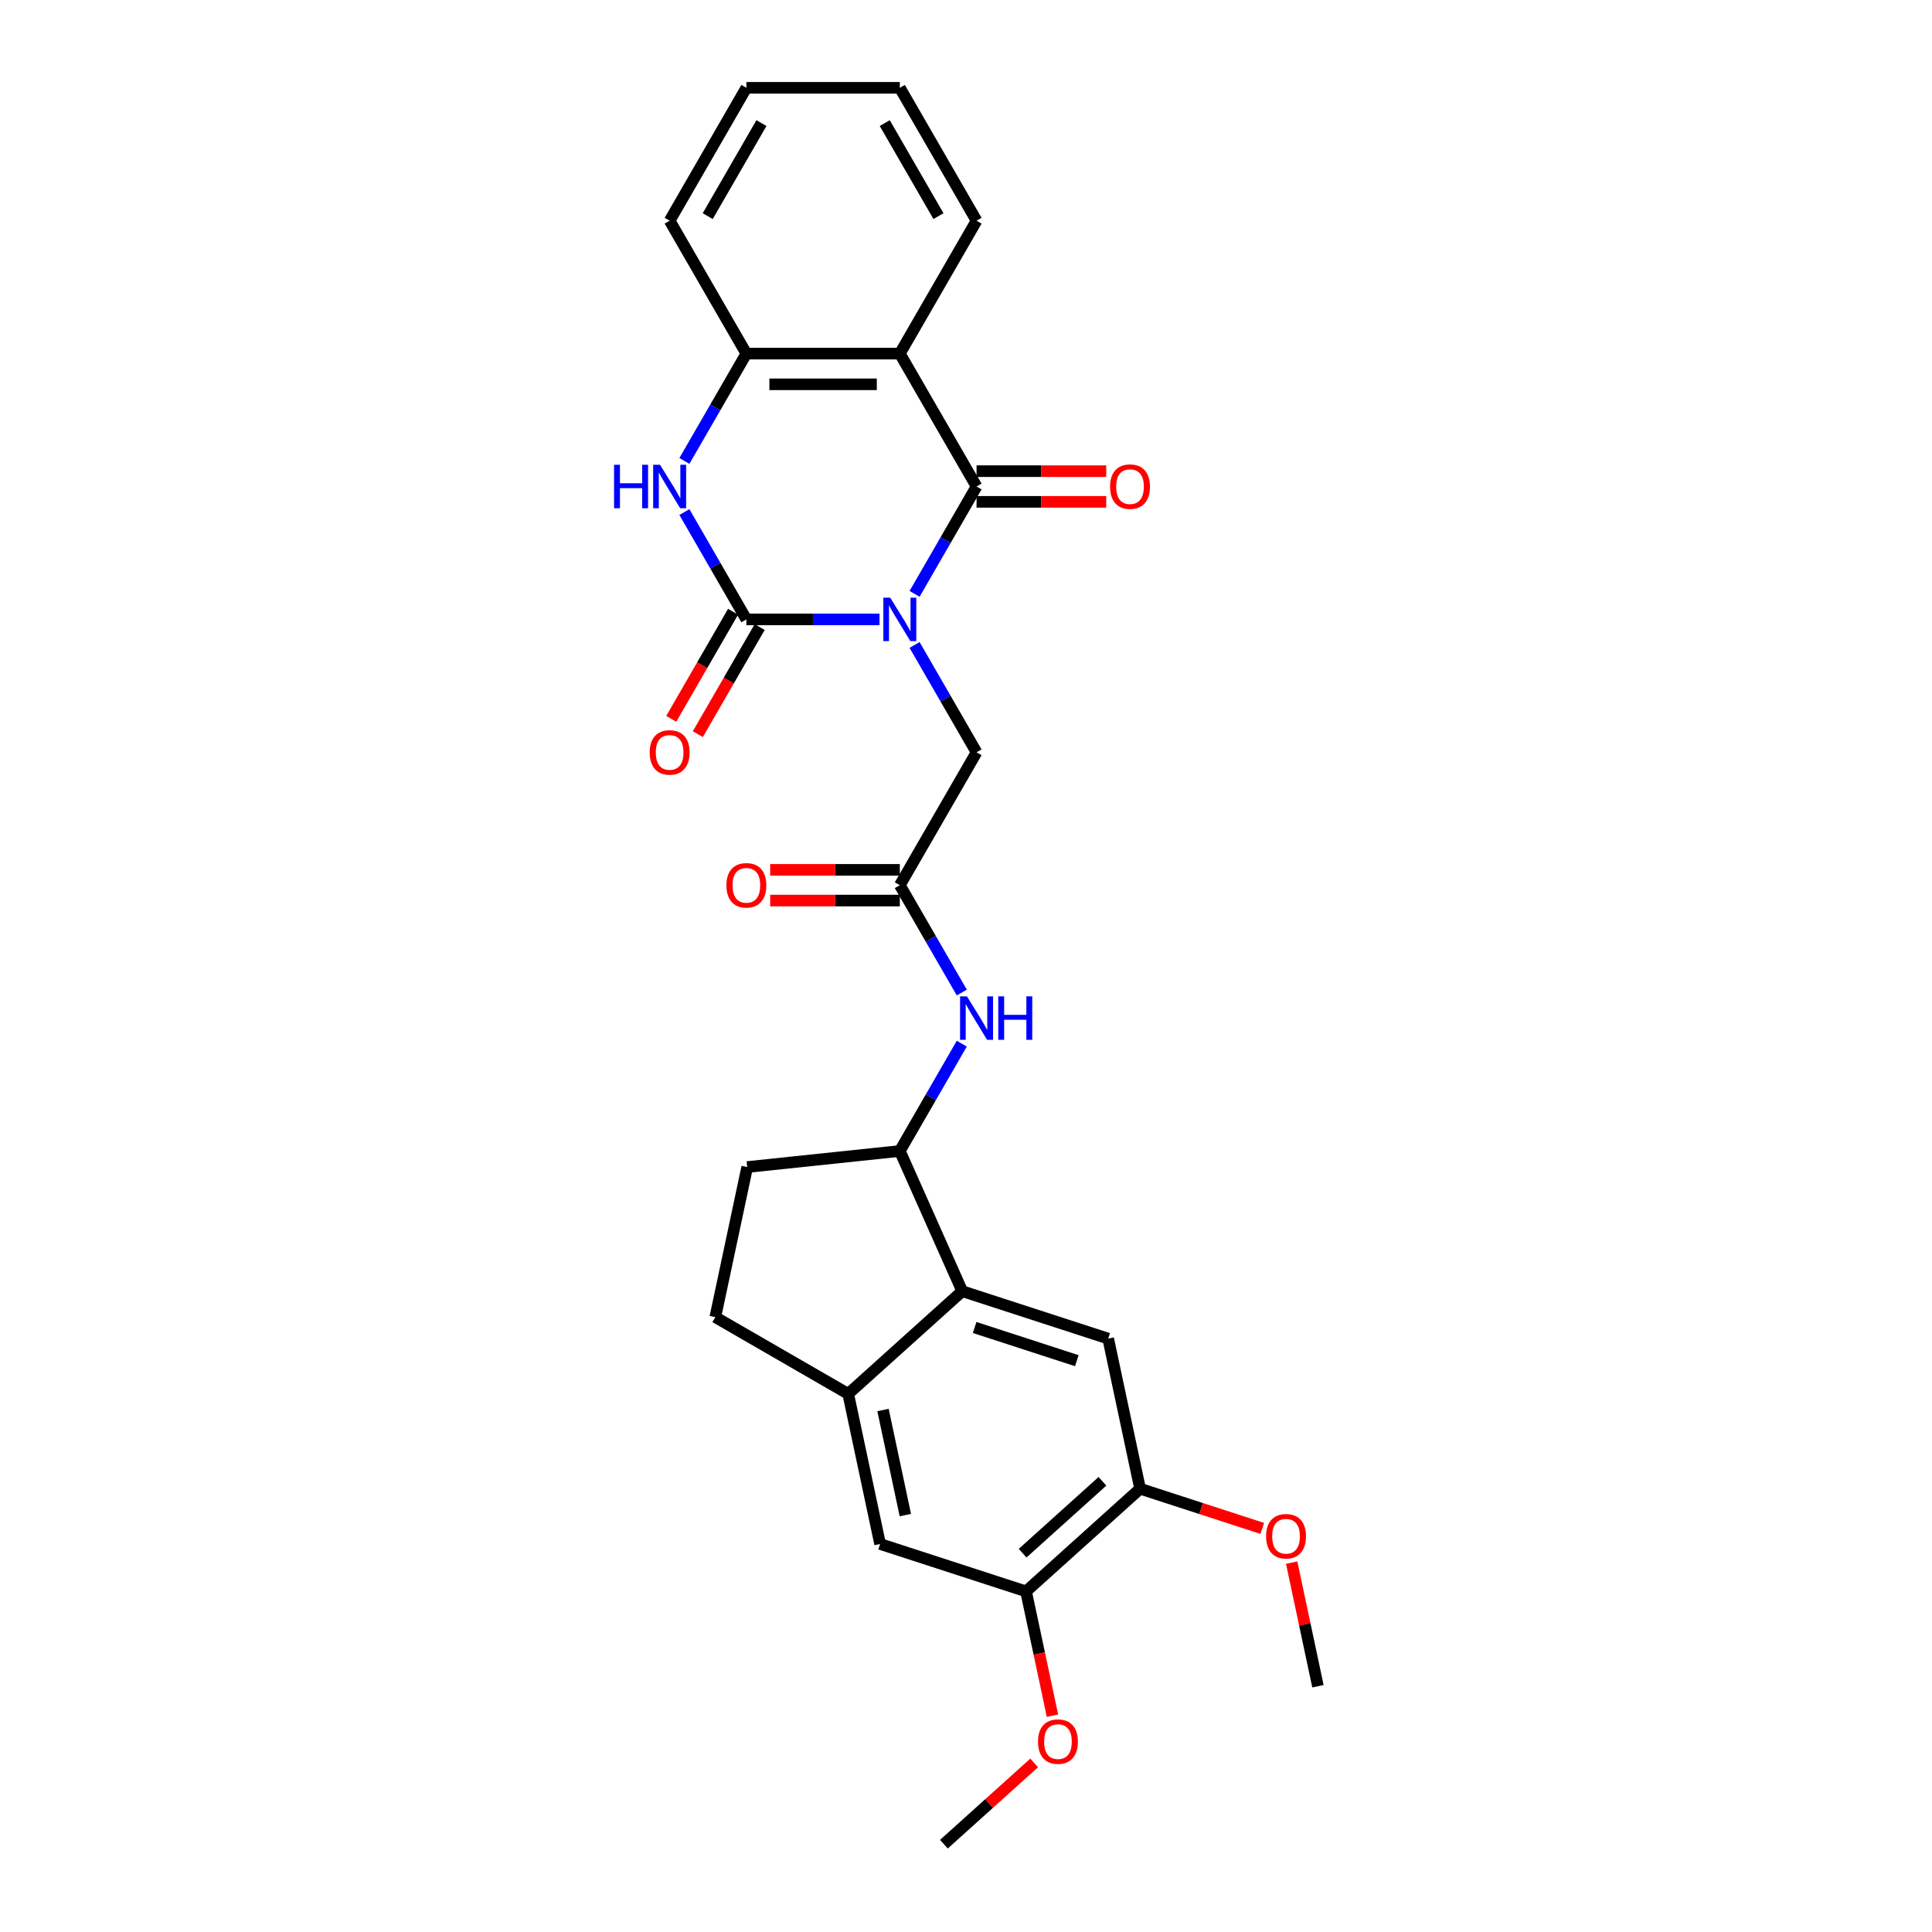 <?xml version='1.0' encoding='iso-8859-1'?>
<svg version='1.1' baseProfile='full'
              xmlns='http://www.w3.org/2000/svg'
                      xmlns:rdkit='http://www.rdkit.org/xml'
                      xmlns:xlink='http://www.w3.org/1999/xlink'
                  xml:space='preserve'
width='1000px' height='1000px' viewBox='0 0 1000 1000'>
<!-- END OF HEADER -->
<rect style='opacity:1.0;fill:#FFFFFF;stroke:none' width='1000' height='1000' x='0' y='0'> </rect>
<path class='bond-0' d='M 455.231,320.605 L 420.775,320.605' style='fill:none;fill-rule:evenodd;stroke:#0000FF;stroke-width:6px;stroke-linecap:butt;stroke-linejoin:miter;stroke-opacity:1' />
<path class='bond-0' d='M 420.775,320.605 L 386.318,320.605' style='fill:none;fill-rule:evenodd;stroke:#000000;stroke-width:6px;stroke-linecap:butt;stroke-linejoin:miter;stroke-opacity:1' />
<path class='bond-1' d='M 473.387,307.372 L 489.425,279.595' style='fill:none;fill-rule:evenodd;stroke:#0000FF;stroke-width:6px;stroke-linecap:butt;stroke-linejoin:miter;stroke-opacity:1' />
<path class='bond-1' d='M 489.425,279.595 L 505.462,251.817' style='fill:none;fill-rule:evenodd;stroke:#000000;stroke-width:6px;stroke-linecap:butt;stroke-linejoin:miter;stroke-opacity:1' />
<path class='bond-9' d='M 473.387,333.838 L 489.425,361.615' style='fill:none;fill-rule:evenodd;stroke:#0000FF;stroke-width:6px;stroke-linecap:butt;stroke-linejoin:miter;stroke-opacity:1' />
<path class='bond-9' d='M 489.425,361.615 L 505.462,389.392' style='fill:none;fill-rule:evenodd;stroke:#000000;stroke-width:6px;stroke-linecap:butt;stroke-linejoin:miter;stroke-opacity:1' />
<path class='bond-3' d='M 386.318,320.605 L 370.281,292.827' style='fill:none;fill-rule:evenodd;stroke:#000000;stroke-width:6px;stroke-linecap:butt;stroke-linejoin:miter;stroke-opacity:1' />
<path class='bond-3' d='M 370.281,292.827 L 354.244,265.05' style='fill:none;fill-rule:evenodd;stroke:#0000FF;stroke-width:6px;stroke-linecap:butt;stroke-linejoin:miter;stroke-opacity:1' />
<path class='bond-15' d='M 379.44,316.633 L 363.439,344.347' style='fill:none;fill-rule:evenodd;stroke:#000000;stroke-width:6px;stroke-linecap:butt;stroke-linejoin:miter;stroke-opacity:1' />
<path class='bond-15' d='M 363.439,344.347 L 347.438,372.061' style='fill:none;fill-rule:evenodd;stroke:#FF0000;stroke-width:6px;stroke-linecap:butt;stroke-linejoin:miter;stroke-opacity:1' />
<path class='bond-15' d='M 393.197,324.576 L 377.196,352.29' style='fill:none;fill-rule:evenodd;stroke:#000000;stroke-width:6px;stroke-linecap:butt;stroke-linejoin:miter;stroke-opacity:1' />
<path class='bond-15' d='M 377.196,352.29 L 361.196,380.004' style='fill:none;fill-rule:evenodd;stroke:#FF0000;stroke-width:6px;stroke-linecap:butt;stroke-linejoin:miter;stroke-opacity:1' />
<path class='bond-2' d='M 505.462,251.817 L 465.747,183.03' style='fill:none;fill-rule:evenodd;stroke:#000000;stroke-width:6px;stroke-linecap:butt;stroke-linejoin:miter;stroke-opacity:1' />
<path class='bond-16' d='M 505.462,259.76 L 539.021,259.76' style='fill:none;fill-rule:evenodd;stroke:#000000;stroke-width:6px;stroke-linecap:butt;stroke-linejoin:miter;stroke-opacity:1' />
<path class='bond-16' d='M 539.021,259.76 L 572.579,259.76' style='fill:none;fill-rule:evenodd;stroke:#FF0000;stroke-width:6px;stroke-linecap:butt;stroke-linejoin:miter;stroke-opacity:1' />
<path class='bond-16' d='M 505.462,243.874 L 539.021,243.874' style='fill:none;fill-rule:evenodd;stroke:#000000;stroke-width:6px;stroke-linecap:butt;stroke-linejoin:miter;stroke-opacity:1' />
<path class='bond-16' d='M 539.021,243.874 L 572.579,243.874' style='fill:none;fill-rule:evenodd;stroke:#FF0000;stroke-width:6px;stroke-linecap:butt;stroke-linejoin:miter;stroke-opacity:1' />
<path class='bond-5' d='M 465.747,183.03 L 386.318,183.03' style='fill:none;fill-rule:evenodd;stroke:#000000;stroke-width:6px;stroke-linecap:butt;stroke-linejoin:miter;stroke-opacity:1' />
<path class='bond-5' d='M 453.833,198.915 L 398.233,198.915' style='fill:none;fill-rule:evenodd;stroke:#000000;stroke-width:6px;stroke-linecap:butt;stroke-linejoin:miter;stroke-opacity:1' />
<path class='bond-20' d='M 465.747,183.03 L 505.462,114.242' style='fill:none;fill-rule:evenodd;stroke:#000000;stroke-width:6px;stroke-linecap:butt;stroke-linejoin:miter;stroke-opacity:1' />
<path class='bond-28' d='M 354.244,238.584 L 370.281,210.807' style='fill:none;fill-rule:evenodd;stroke:#0000FF;stroke-width:6px;stroke-linecap:butt;stroke-linejoin:miter;stroke-opacity:1' />
<path class='bond-28' d='M 370.281,210.807 L 386.318,183.03' style='fill:none;fill-rule:evenodd;stroke:#000000;stroke-width:6px;stroke-linecap:butt;stroke-linejoin:miter;stroke-opacity:1' />
<path class='bond-4' d='M 498.054,668.317 L 465.747,595.755' style='fill:none;fill-rule:evenodd;stroke:#000000;stroke-width:6px;stroke-linecap:butt;stroke-linejoin:miter;stroke-opacity:1' />
<path class='bond-6' d='M 498.054,668.317 L 439.027,721.465' style='fill:none;fill-rule:evenodd;stroke:#000000;stroke-width:6px;stroke-linecap:butt;stroke-linejoin:miter;stroke-opacity:1' />
<path class='bond-7' d='M 498.054,668.317 L 573.596,692.862' style='fill:none;fill-rule:evenodd;stroke:#000000;stroke-width:6px;stroke-linecap:butt;stroke-linejoin:miter;stroke-opacity:1' />
<path class='bond-7' d='M 504.476,687.107 L 557.355,704.289' style='fill:none;fill-rule:evenodd;stroke:#000000;stroke-width:6px;stroke-linecap:butt;stroke-linejoin:miter;stroke-opacity:1' />
<path class='bond-23' d='M 386.318,183.03 L 346.604,114.242' style='fill:none;fill-rule:evenodd;stroke:#000000;stroke-width:6px;stroke-linecap:butt;stroke-linejoin:miter;stroke-opacity:1' />
<path class='bond-13' d='M 439.027,721.465 L 455.541,799.159' style='fill:none;fill-rule:evenodd;stroke:#000000;stroke-width:6px;stroke-linecap:butt;stroke-linejoin:miter;stroke-opacity:1' />
<path class='bond-13' d='M 457.043,729.817 L 468.602,784.202' style='fill:none;fill-rule:evenodd;stroke:#000000;stroke-width:6px;stroke-linecap:butt;stroke-linejoin:miter;stroke-opacity:1' />
<path class='bond-30' d='M 439.027,721.465 L 370.239,681.751' style='fill:none;fill-rule:evenodd;stroke:#000000;stroke-width:6px;stroke-linecap:butt;stroke-linejoin:miter;stroke-opacity:1' />
<path class='bond-12' d='M 573.596,692.862 L 590.11,770.555' style='fill:none;fill-rule:evenodd;stroke:#000000;stroke-width:6px;stroke-linecap:butt;stroke-linejoin:miter;stroke-opacity:1' />
<path class='bond-8' d='M 465.747,595.755 L 481.785,567.978' style='fill:none;fill-rule:evenodd;stroke:#000000;stroke-width:6px;stroke-linecap:butt;stroke-linejoin:miter;stroke-opacity:1' />
<path class='bond-8' d='M 481.785,567.978 L 497.822,540.2' style='fill:none;fill-rule:evenodd;stroke:#0000FF;stroke-width:6px;stroke-linecap:butt;stroke-linejoin:miter;stroke-opacity:1' />
<path class='bond-18' d='M 465.747,595.755 L 386.753,604.058' style='fill:none;fill-rule:evenodd;stroke:#000000;stroke-width:6px;stroke-linecap:butt;stroke-linejoin:miter;stroke-opacity:1' />
<path class='bond-10' d='M 505.462,389.392 L 465.747,458.18' style='fill:none;fill-rule:evenodd;stroke:#000000;stroke-width:6px;stroke-linecap:butt;stroke-linejoin:miter;stroke-opacity:1' />
<path class='bond-11' d='M 465.747,458.18 L 481.785,485.957' style='fill:none;fill-rule:evenodd;stroke:#000000;stroke-width:6px;stroke-linecap:butt;stroke-linejoin:miter;stroke-opacity:1' />
<path class='bond-11' d='M 481.785,485.957 L 497.822,513.735' style='fill:none;fill-rule:evenodd;stroke:#0000FF;stroke-width:6px;stroke-linecap:butt;stroke-linejoin:miter;stroke-opacity:1' />
<path class='bond-19' d='M 465.747,450.237 L 432.189,450.237' style='fill:none;fill-rule:evenodd;stroke:#000000;stroke-width:6px;stroke-linecap:butt;stroke-linejoin:miter;stroke-opacity:1' />
<path class='bond-19' d='M 432.189,450.237 L 398.63,450.237' style='fill:none;fill-rule:evenodd;stroke:#FF0000;stroke-width:6px;stroke-linecap:butt;stroke-linejoin:miter;stroke-opacity:1' />
<path class='bond-19' d='M 465.747,466.123 L 432.189,466.123' style='fill:none;fill-rule:evenodd;stroke:#000000;stroke-width:6px;stroke-linecap:butt;stroke-linejoin:miter;stroke-opacity:1' />
<path class='bond-19' d='M 432.189,466.123 L 398.63,466.123' style='fill:none;fill-rule:evenodd;stroke:#FF0000;stroke-width:6px;stroke-linecap:butt;stroke-linejoin:miter;stroke-opacity:1' />
<path class='bond-14' d='M 590.11,770.555 L 531.082,823.704' style='fill:none;fill-rule:evenodd;stroke:#000000;stroke-width:6px;stroke-linecap:butt;stroke-linejoin:miter;stroke-opacity:1' />
<path class='bond-14' d='M 570.626,766.722 L 529.307,803.926' style='fill:none;fill-rule:evenodd;stroke:#000000;stroke-width:6px;stroke-linecap:butt;stroke-linejoin:miter;stroke-opacity:1' />
<path class='bond-21' d='M 590.11,770.555 L 621.725,780.828' style='fill:none;fill-rule:evenodd;stroke:#000000;stroke-width:6px;stroke-linecap:butt;stroke-linejoin:miter;stroke-opacity:1' />
<path class='bond-21' d='M 621.725,780.828 L 653.34,791.1' style='fill:none;fill-rule:evenodd;stroke:#FF0000;stroke-width:6px;stroke-linecap:butt;stroke-linejoin:miter;stroke-opacity:1' />
<path class='bond-31' d='M 455.541,799.159 L 531.082,823.704' style='fill:none;fill-rule:evenodd;stroke:#000000;stroke-width:6px;stroke-linecap:butt;stroke-linejoin:miter;stroke-opacity:1' />
<path class='bond-22' d='M 531.082,823.704 L 537.92,855.87' style='fill:none;fill-rule:evenodd;stroke:#000000;stroke-width:6px;stroke-linecap:butt;stroke-linejoin:miter;stroke-opacity:1' />
<path class='bond-22' d='M 537.92,855.87 L 544.757,888.037' style='fill:none;fill-rule:evenodd;stroke:#FF0000;stroke-width:6px;stroke-linecap:butt;stroke-linejoin:miter;stroke-opacity:1' />
<path class='bond-17' d='M 370.239,681.751 L 386.753,604.058' style='fill:none;fill-rule:evenodd;stroke:#000000;stroke-width:6px;stroke-linecap:butt;stroke-linejoin:miter;stroke-opacity:1' />
<path class='bond-26' d='M 505.462,114.242 L 465.747,45.455' style='fill:none;fill-rule:evenodd;stroke:#000000;stroke-width:6px;stroke-linecap:butt;stroke-linejoin:miter;stroke-opacity:1' />
<path class='bond-26' d='M 485.747,111.867 L 457.947,63.716' style='fill:none;fill-rule:evenodd;stroke:#000000;stroke-width:6px;stroke-linecap:butt;stroke-linejoin:miter;stroke-opacity:1' />
<path class='bond-24' d='M 668.565,808.81 L 675.365,840.802' style='fill:none;fill-rule:evenodd;stroke:#FF0000;stroke-width:6px;stroke-linecap:butt;stroke-linejoin:miter;stroke-opacity:1' />
<path class='bond-24' d='M 675.365,840.802 L 682.165,872.794' style='fill:none;fill-rule:evenodd;stroke:#000000;stroke-width:6px;stroke-linecap:butt;stroke-linejoin:miter;stroke-opacity:1' />
<path class='bond-25' d='M 535.285,912.482 L 511.927,933.514' style='fill:none;fill-rule:evenodd;stroke:#FF0000;stroke-width:6px;stroke-linecap:butt;stroke-linejoin:miter;stroke-opacity:1' />
<path class='bond-25' d='M 511.927,933.514 L 488.569,954.545' style='fill:none;fill-rule:evenodd;stroke:#000000;stroke-width:6px;stroke-linecap:butt;stroke-linejoin:miter;stroke-opacity:1' />
<path class='bond-29' d='M 346.604,114.242 L 386.318,45.455' style='fill:none;fill-rule:evenodd;stroke:#000000;stroke-width:6px;stroke-linecap:butt;stroke-linejoin:miter;stroke-opacity:1' />
<path class='bond-29' d='M 366.318,111.867 L 394.119,63.716' style='fill:none;fill-rule:evenodd;stroke:#000000;stroke-width:6px;stroke-linecap:butt;stroke-linejoin:miter;stroke-opacity:1' />
<path class='bond-27' d='M 465.747,45.455 L 386.318,45.455' style='fill:none;fill-rule:evenodd;stroke:#000000;stroke-width:6px;stroke-linecap:butt;stroke-linejoin:miter;stroke-opacity:1' />
<path  class='atom-0' d='M 460.775 309.358
L 468.146 321.272
Q 468.877 322.448, 470.052 324.576
Q 471.228 326.705, 471.291 326.832
L 471.291 309.358
L 474.278 309.358
L 474.278 331.852
L 471.196 331.852
L 463.285 318.826
Q 462.364 317.301, 461.379 315.553
Q 460.426 313.806, 460.14 313.266
L 460.14 331.852
L 457.217 331.852
L 457.217 309.358
L 460.775 309.358
' fill='#0000FF'/>
<path  class='atom-4' d='M 317.835 240.57
L 320.885 240.57
L 320.885 250.133
L 332.386 250.133
L 332.386 240.57
L 335.436 240.57
L 335.436 263.064
L 332.386 263.064
L 332.386 252.675
L 320.885 252.675
L 320.885 263.064
L 317.835 263.064
L 317.835 240.57
' fill='#0000FF'/>
<path  class='atom-4' d='M 341.631 240.57
L 349.002 252.484
Q 349.733 253.66, 350.909 255.789
Q 352.084 257.917, 352.148 258.044
L 352.148 240.57
L 355.134 240.57
L 355.134 263.064
L 352.053 263.064
L 344.141 250.038
Q 343.22 248.513, 342.235 246.766
Q 341.282 245.018, 340.996 244.478
L 340.996 263.064
L 338.073 263.064
L 338.073 240.57
L 341.631 240.57
' fill='#0000FF'/>
<path  class='atom-12' d='M 500.49 515.72
L 507.861 527.635
Q 508.591 528.81, 509.767 530.939
Q 510.942 533.068, 511.006 533.195
L 511.006 515.72
L 513.992 515.72
L 513.992 538.215
L 510.911 538.215
L 503 525.188
Q 502.078 523.663, 501.093 521.916
Q 500.14 520.168, 499.854 519.628
L 499.854 538.215
L 496.931 538.215
L 496.931 515.72
L 500.49 515.72
' fill='#0000FF'/>
<path  class='atom-12' d='M 516.693 515.72
L 519.743 515.72
L 519.743 525.284
L 531.244 525.284
L 531.244 515.72
L 534.295 515.72
L 534.295 538.215
L 531.244 538.215
L 531.244 527.825
L 519.743 527.825
L 519.743 538.215
L 516.693 538.215
L 516.693 515.72
' fill='#0000FF'/>
<path  class='atom-16' d='M 336.278 389.456
Q 336.278 384.055, 338.947 381.036
Q 341.616 378.018, 346.604 378.018
Q 351.592 378.018, 354.261 381.036
Q 356.93 384.055, 356.93 389.456
Q 356.93 394.921, 354.229 398.034
Q 351.528 401.116, 346.604 401.116
Q 341.647 401.116, 338.947 398.034
Q 336.278 394.952, 336.278 389.456
M 346.604 398.574
Q 350.035 398.574, 351.878 396.287
Q 353.752 393.967, 353.752 389.456
Q 353.752 385.04, 351.878 382.816
Q 350.035 380.56, 346.604 380.56
Q 343.172 380.56, 341.298 382.784
Q 339.455 385.008, 339.455 389.456
Q 339.455 393.999, 341.298 396.287
Q 343.172 398.574, 346.604 398.574
' fill='#FF0000'/>
<path  class='atom-17' d='M 574.565 251.881
Q 574.565 246.48, 577.234 243.461
Q 579.903 240.443, 584.891 240.443
Q 589.879 240.443, 592.548 243.461
Q 595.217 246.48, 595.217 251.881
Q 595.217 257.345, 592.516 260.459
Q 589.815 263.541, 584.891 263.541
Q 579.934 263.541, 577.234 260.459
Q 574.565 257.377, 574.565 251.881
M 584.891 260.999
Q 588.322 260.999, 590.165 258.712
Q 592.039 256.392, 592.039 251.881
Q 592.039 247.465, 590.165 245.241
Q 588.322 242.985, 584.891 242.985
Q 581.46 242.985, 579.585 245.209
Q 577.742 247.433, 577.742 251.881
Q 577.742 256.424, 579.585 258.712
Q 581.46 260.999, 584.891 260.999
' fill='#FF0000'/>
<path  class='atom-20' d='M 375.992 458.243
Q 375.992 452.842, 378.661 449.824
Q 381.33 446.806, 386.318 446.806
Q 391.306 446.806, 393.975 449.824
Q 396.644 452.842, 396.644 458.243
Q 396.644 463.708, 393.943 466.822
Q 391.243 469.904, 386.318 469.904
Q 381.362 469.904, 378.661 466.822
Q 375.992 463.74, 375.992 458.243
M 386.318 467.362
Q 389.75 467.362, 391.592 465.074
Q 393.467 462.755, 393.467 458.243
Q 393.467 453.827, 391.592 451.603
Q 389.75 449.347, 386.318 449.347
Q 382.887 449.347, 381.012 451.571
Q 379.17 453.795, 379.17 458.243
Q 379.17 462.787, 381.012 465.074
Q 382.887 467.362, 386.318 467.362
' fill='#FF0000'/>
<path  class='atom-22' d='M 655.325 795.164
Q 655.325 789.763, 657.994 786.744
Q 660.663 783.726, 665.651 783.726
Q 670.639 783.726, 673.308 786.744
Q 675.977 789.763, 675.977 795.164
Q 675.977 800.629, 673.276 803.742
Q 670.576 806.824, 665.651 806.824
Q 660.695 806.824, 657.994 803.742
Q 655.325 800.66, 655.325 795.164
M 665.651 804.282
Q 669.083 804.282, 670.925 801.995
Q 672.8 799.675, 672.8 795.164
Q 672.8 790.748, 670.925 788.524
Q 669.083 786.268, 665.651 786.268
Q 662.22 786.268, 660.345 788.492
Q 658.503 790.716, 658.503 795.164
Q 658.503 799.707, 660.345 801.995
Q 662.22 804.282, 665.651 804.282
' fill='#FF0000'/>
<path  class='atom-23' d='M 537.271 901.461
Q 537.271 896.059, 539.94 893.041
Q 542.609 890.023, 547.597 890.023
Q 552.585 890.023, 555.254 893.041
Q 557.922 896.059, 557.922 901.461
Q 557.922 906.925, 555.222 910.039
Q 552.521 913.121, 547.597 913.121
Q 542.64 913.121, 539.94 910.039
Q 537.271 906.957, 537.271 901.461
M 547.597 910.579
Q 551.028 910.579, 552.871 908.291
Q 554.745 905.972, 554.745 901.461
Q 554.745 897.044, 552.871 894.82
Q 551.028 892.565, 547.597 892.565
Q 544.165 892.565, 542.291 894.789
Q 540.448 897.013, 540.448 901.461
Q 540.448 906.004, 542.291 908.291
Q 544.165 910.579, 547.597 910.579
' fill='#FF0000'/>
</svg>
